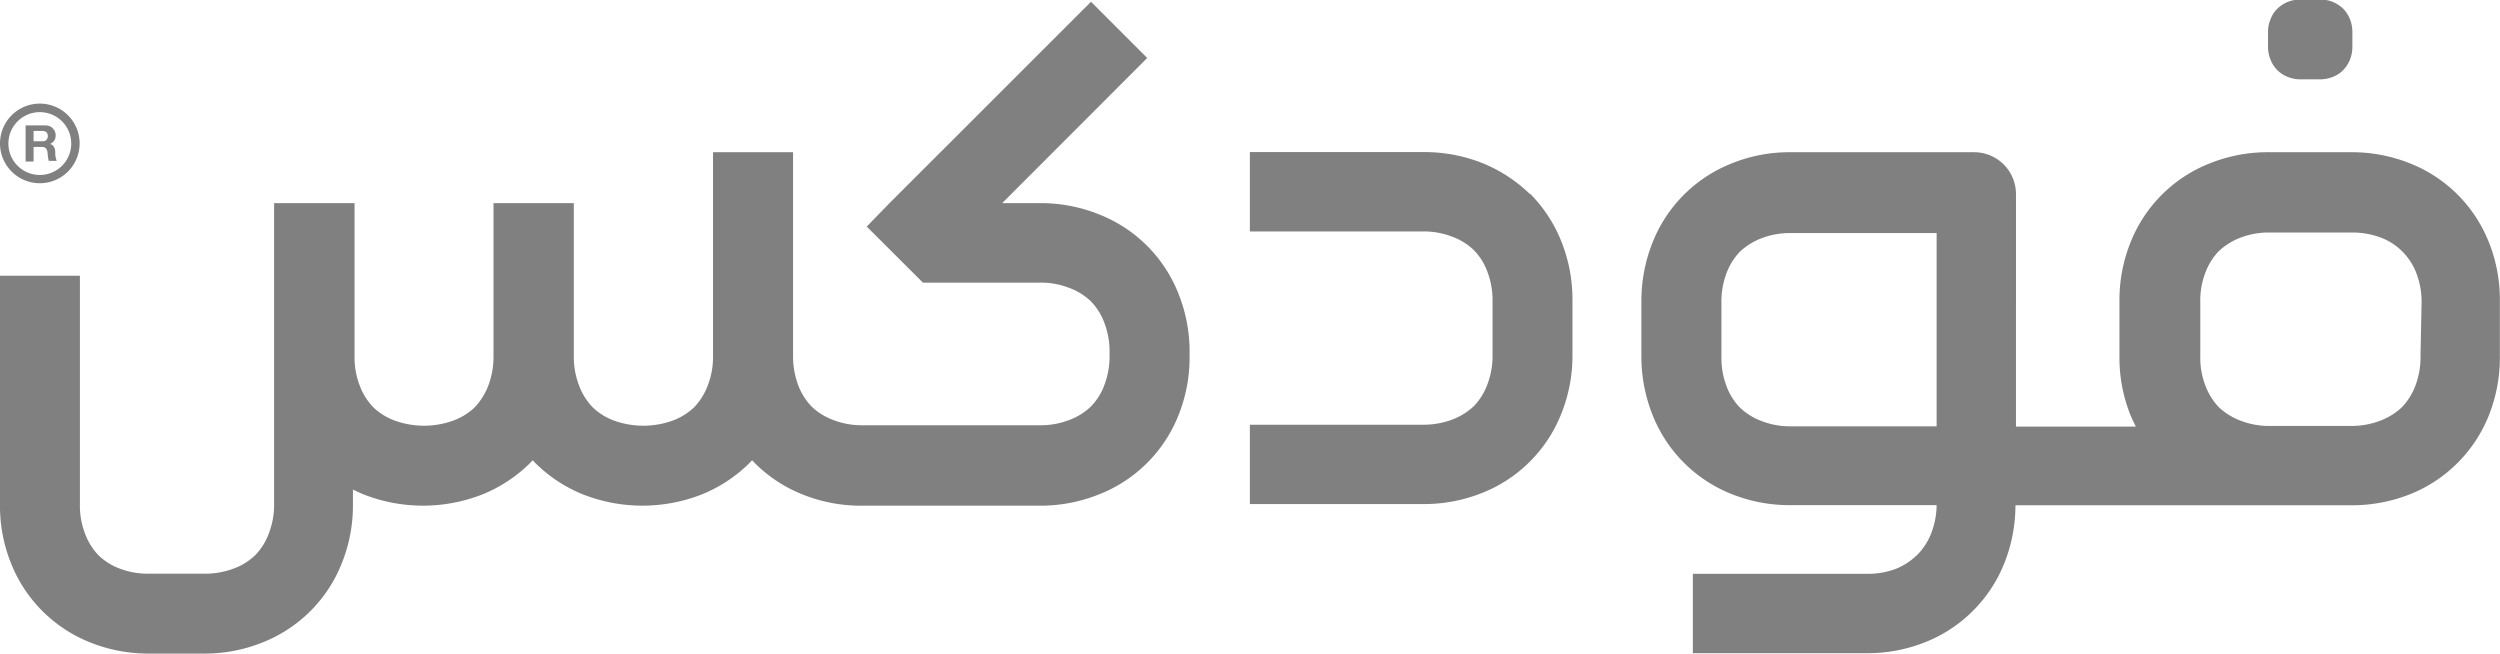 <svg xmlns="http://www.w3.org/2000/svg" width="184.6" height="48.26" viewBox="0 0 184.6 48.26"><defs><style>.a{fill:gray;}</style></defs><title>foodics-arabic-logo-grey-2</title><path class="a" d="M183.77,17.87a10.34,10.34,0,0,0-5.8-5.8,11.51,11.51,0,0,0-4.37-.83h-6.07a11.52,11.52,0,0,0-4.38.83,10.37,10.37,0,0,0-5.82,5.8,11.43,11.43,0,0,0-.83,4.4v4a11.38,11.38,0,0,0,.83,4.42c.12.28.25.55.38.81h-8.85V14.33a3.09,3.09,0,0,0-3.09-3.09H132.24a11.33,11.33,0,0,0-4.38.83,10.37,10.37,0,0,0-5.82,5.8,11.63,11.63,0,0,0-.84,4.4v4a11.68,11.68,0,0,0,.84,4.41,10.4,10.4,0,0,0,5.82,5.8,11.51,11.51,0,0,0,4.38.82H143a5.89,5.89,0,0,1-.37,2,4.65,4.65,0,0,1-1,1.61A4.89,4.89,0,0,1,140,42a5.81,5.81,0,0,1-2.14.37H125v5.86h12.79a11.41,11.41,0,0,0,4.39-.82,10.41,10.41,0,0,0,5.81-5.8,11.54,11.54,0,0,0,.83-4.3H173.6a11.69,11.69,0,0,0,4.37-.82,10.42,10.42,0,0,0,5.8-5.8,11.56,11.56,0,0,0,.82-4.42v-4a11.51,11.51,0,0,0-.82-4.41M130.1,31.1a4.73,4.73,0,0,1-1.62-1,4.61,4.61,0,0,1-1-1.6,5.88,5.88,0,0,1-.37-2.16h0v-4h0a5.83,5.83,0,0,1,.37-2.15,4.65,4.65,0,0,1,1-1.61,4.89,4.89,0,0,1,1.62-1,5.81,5.81,0,0,1,2.14-.37H143V31.48H132.24a5.79,5.79,0,0,1-2.14-.38m48.63-4.8a5.88,5.88,0,0,1-.37,2.16,4.74,4.74,0,0,1-1,1.61,4.86,4.86,0,0,1-1.62,1,5.82,5.82,0,0,1-2.14.38h-6a5.79,5.79,0,0,1-2.14-.38,4.86,4.86,0,0,1-1.62-1,4.74,4.74,0,0,1-1-1.61,5.68,5.68,0,0,1-.37-2.16v-4a5.63,5.63,0,0,1,.37-2.15,4.65,4.65,0,0,1,1-1.61,4.89,4.89,0,0,1,1.62-1,5.78,5.78,0,0,1,2.14-.37h6.07a5.92,5.92,0,0,1,2.12.37,4.51,4.51,0,0,1,2.64,2.65,5.84,5.84,0,0,1,.38,2.15Z" transform="translate(0 0)"></path><path class="a" d="M113,14.36a10.86,10.86,0,0,0-3.5-2.3,11.57,11.57,0,0,0-4.39-.83H92.29v5.86h12.78a5.79,5.79,0,0,1,2.14.38,4.55,4.55,0,0,1,1.62,1,4.47,4.47,0,0,1,1,1.6,5.89,5.89,0,0,1,.38,2.16v4a5.87,5.87,0,0,1-.38,2.15,4.6,4.6,0,0,1-1,1.61,4.84,4.84,0,0,1-1.62,1,6,6,0,0,1-2.14.37H92.29v5.86h12.78a11.57,11.57,0,0,0,4.39-.83,10.38,10.38,0,0,0,5.81-5.8,11.44,11.44,0,0,0,.84-4.4v-4a11.49,11.49,0,0,0-.84-4.41,10.52,10.52,0,0,0-2.31-3.5" transform="translate(0 0)"></path><path class="a" d="M168.16,5.18a2.18,2.18,0,0,0,.77.5,2.6,2.6,0,0,0,1,.18h1.32a2.6,2.6,0,0,0,1-.18,2.18,2.18,0,0,0,.77-.5,2.49,2.49,0,0,0,.5-.77,2.6,2.6,0,0,0,.18-1v-1a2.64,2.64,0,0,0-.18-1,2.49,2.49,0,0,0-.5-.77,2.49,2.49,0,0,0-.77-.5,2.6,2.6,0,0,0-1-.18h-1.32a2.6,2.6,0,0,0-1,.18,2.49,2.49,0,0,0-.77.5,2.18,2.18,0,0,0-.5.77,2.45,2.45,0,0,0-.19,1v1a2.42,2.42,0,0,0,.19,1,2.18,2.18,0,0,0,.5.77" transform="translate(0 0)"></path><path class="a" d="M2.48,10.85h.58c.3,0,.4.12.45.4a3.3,3.3,0,0,0,.09.63h.59a1.5,1.5,0,0,1-.11-.63c0-.27-.1-.55-.39-.62h0A.65.65,0,0,0,4.11,10a.73.73,0,0,0-.73-.74H1.89v2.67h.59Zm0-1.18h.64c.26,0,.41.12.41.37a.36.36,0,0,1-.41.39H2.48Z" transform="translate(0 0)"></path><path class="a" d="M2.94,13.53A2.94,2.94,0,1,0,0,10.59a2.94,2.94,0,0,0,2.94,2.94m0-5.25A2.32,2.32,0,1,1,.62,10.59h0A2.32,2.32,0,0,1,2.94,8.28" transform="translate(0 0)"></path><path class="a" d="M87,21.64a10.37,10.37,0,0,0-5.82-5.8A11.52,11.52,0,0,0,76.76,15H74L84.71,4.28,80.56.13,65.68,15,64,16.73l4.15,4.14h8.64a5.75,5.75,0,0,1,2.14.38,4.55,4.55,0,0,1,1.62,1,4.47,4.47,0,0,1,1,1.6,5.89,5.89,0,0,1,.38,2.16v.25a5.89,5.89,0,0,1-.38,2.16,4.47,4.47,0,0,1-1,1.6,4.55,4.55,0,0,1-1.62,1,5.75,5.75,0,0,1-2.14.38H63.68a5.73,5.73,0,0,1-2.13-.38,4.55,4.55,0,0,1-1.62-1,4.64,4.64,0,0,1-1-1.6,6.1,6.1,0,0,1-.37-2.16V11.24H52.65V26.3a5.79,5.79,0,0,1-.38,2.14,4.76,4.76,0,0,1-1,1.62,4.6,4.6,0,0,1-1.61,1,6.38,6.38,0,0,1-4.31,0,4.47,4.47,0,0,1-1.6-1,4.55,4.55,0,0,1-1-1.62,5.79,5.79,0,0,1-.38-2.14V15H36.44V26.3h0a6,6,0,0,1-.37,2.14,4.94,4.94,0,0,1-1,1.62,4.51,4.51,0,0,1-1.61,1,6.35,6.35,0,0,1-4.3,0,4.51,4.51,0,0,1-1.61-1,4.69,4.69,0,0,1-1-1.62,5.78,5.78,0,0,1-.37-2.14V15H20.24V37.22h0a5.79,5.79,0,0,1-.38,2.14,4.55,4.55,0,0,1-1,1.62,4.47,4.47,0,0,1-1.6,1,5.89,5.89,0,0,1-2.16.38H11A5.8,5.8,0,0,1,8.88,42a4.51,4.51,0,0,1-1.61-1,4.69,4.69,0,0,1-1-1.62,5.78,5.78,0,0,1-.37-2.14V20.36H0V37.22a11.37,11.37,0,0,0,.82,4.39,10.41,10.41,0,0,0,5.8,5.81,11.49,11.49,0,0,0,4.41.84h4a11.44,11.44,0,0,0,4.4-.84,10.38,10.38,0,0,0,5.8-5.81,11.38,11.38,0,0,0,.83-4.39V36.15c.25.12.5.24.77.35a12,12,0,0,0,8.81,0,10.67,10.67,0,0,0,3.5-2.31c.07-.07.13-.14.2-.2l.19.2a10.67,10.67,0,0,0,3.5,2.31,12,12,0,0,0,8.81,0,10.67,10.67,0,0,0,3.5-2.31c.07-.07.13-.14.2-.2l.22.23a10.46,10.46,0,0,0,3.5,2.29,11.52,11.52,0,0,0,4.38.83H76.75a11.57,11.57,0,0,0,4.39-.83A10.38,10.38,0,0,0,87,30.71a11.44,11.44,0,0,0,.84-4.4v-.26A11.49,11.49,0,0,0,87,21.64" transform="translate(0 0)"></path></svg>